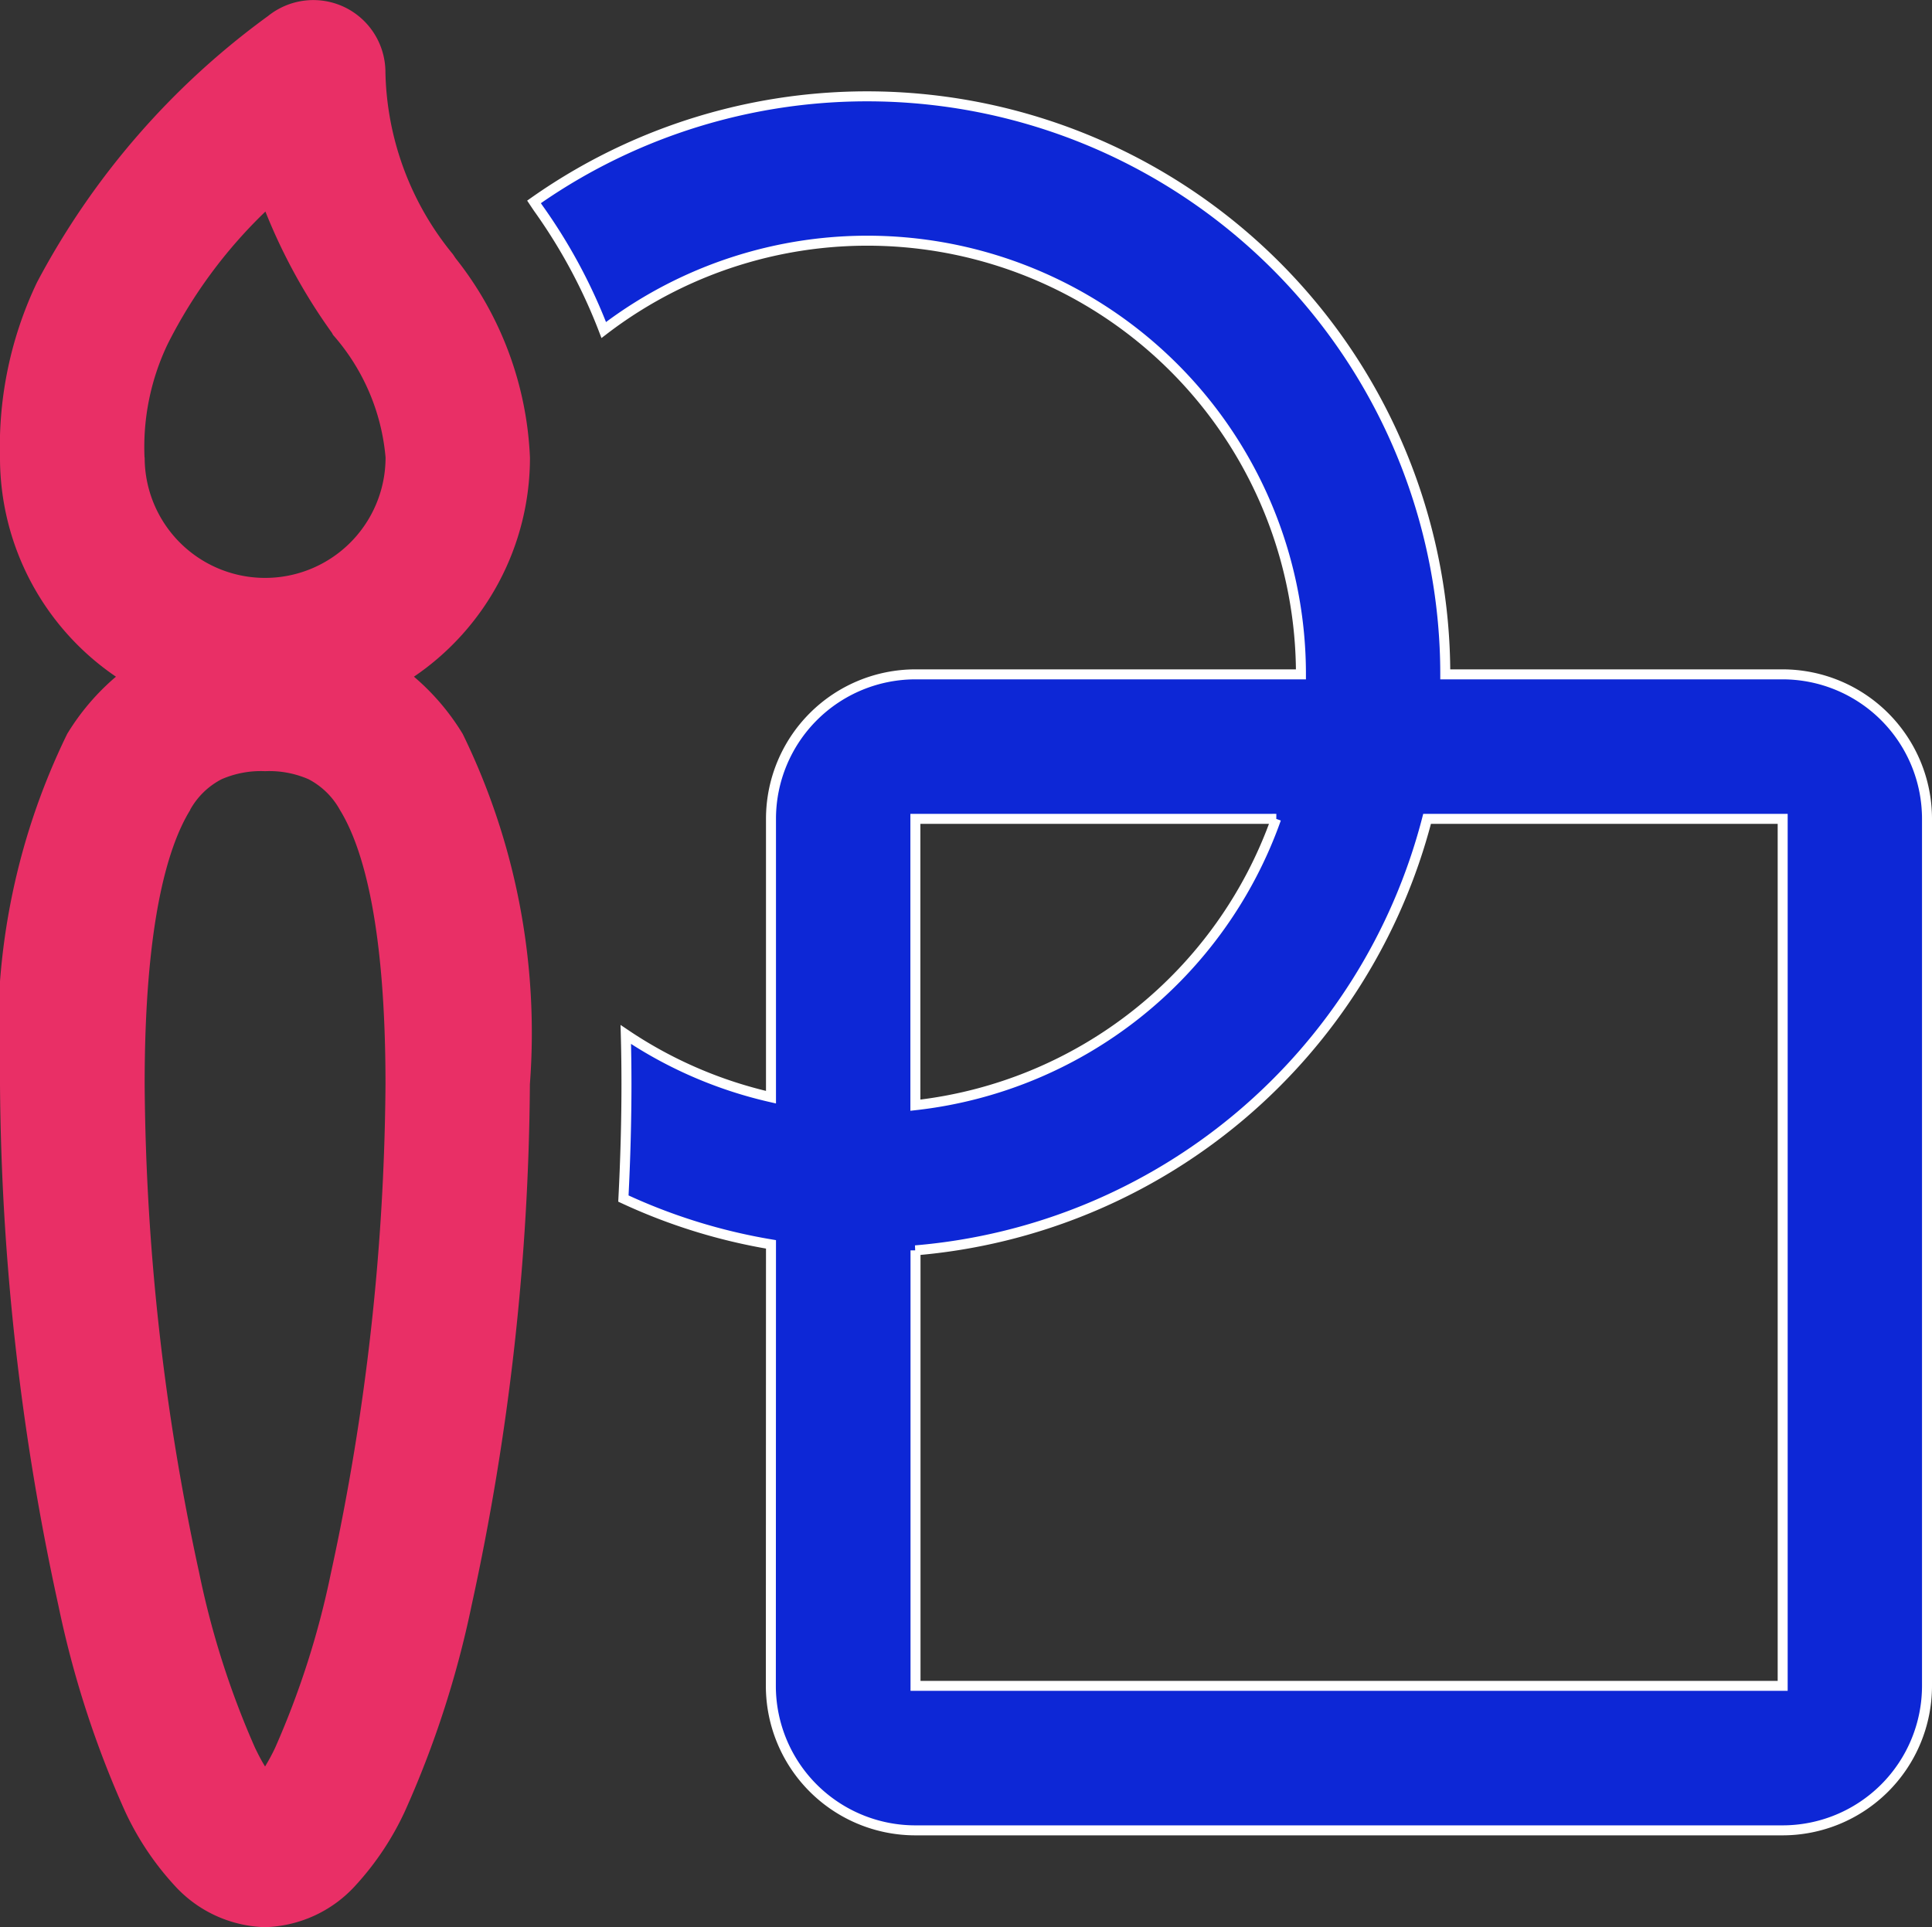<svg xmlns="http://www.w3.org/2000/svg" width="29.008" height="28.941" viewBox="0 0 29.008 28.941">
  <rect x="0" y="0" width="29.008" height="28.941" fill="#333333" stroke="none"/>
  <g id="UX" transform="translate(-2 -2)">
    <path id="Path_219" data-name="Path 219" d="M7.172,2.107a1.085,1.085,0,0,1,.615.978A4.445,4.445,0,0,0,8.8,5.818l.041.061A5.156,5.156,0,0,1,9.957,8.872a3.974,3.974,0,0,1-1.742,3.29,3.531,3.531,0,0,1,.732.859,10.225,10.225,0,0,1,1.009,5.261,37.686,37.686,0,0,1-.875,7.826,14.938,14.938,0,0,1-1,3.089,4.333,4.333,0,0,1-.739,1.113,1.905,1.905,0,0,1-1.363.631,1.905,1.905,0,0,1-1.363-.631A4.333,4.333,0,0,1,3.877,29.2a14.938,14.938,0,0,1-1-3.089A37.686,37.686,0,0,1,2,18.282a10.225,10.225,0,0,1,1.009-5.261,3.531,3.531,0,0,1,.732-.859A3.974,3.974,0,0,1,2,8.872a5.726,5.726,0,0,1,.555-2.631,11.715,11.715,0,0,1,3.469-4A1.085,1.085,0,0,1,7.172,2.107Zm-3,6.763v0a1.808,1.808,0,0,0,3.617,0A3.2,3.2,0,0,0,7,7.029L6.985,7a8.522,8.522,0,0,1-1-1.823A7.333,7.333,0,0,0,4.52,7.162,3.584,3.584,0,0,0,4.17,8.87Zm.685,5.292c-.359.581-.685,1.772-.685,4.121a35.526,35.526,0,0,0,.82,7.343,12.9,12.9,0,0,0,.837,2.621c.054.111.1.2.151.281.046-.077.1-.171.151-.281a12.9,12.9,0,0,0,.837-2.621,35.526,35.526,0,0,0,.82-7.343c0-2.349-.327-3.54-.685-4.121a1.138,1.138,0,0,0-.47-.46,1.477,1.477,0,0,0-.653-.121,1.477,1.477,0,0,0-.653.121A1.138,1.138,0,0,0,4.855,14.161Z" transform="translate(0 0)" fill="#e92f66"/>
    <path id="Path_220" data-name="Path 220" d="M11.1,20.24a8.617,8.617,0,0,1-2.216-.688c.03-.588.046-1.163.046-1.716q0-.381-.01-.748a6.478,6.478,0,0,0,2.18.942V13.85a2.17,2.17,0,0,1,2.17-2.17h5.787A6.51,6.51,0,0,0,8.589,6.509,8.189,8.189,0,0,0,7.6,4.672l-.058-.087A8.681,8.681,0,0,1,21.224,11.68h5.063a2.17,2.17,0,0,1,2.17,2.17V26.87a2.17,2.17,0,0,1-2.17,2.17H13.268a2.17,2.17,0,0,1-2.17-2.17Zm2.17.09v6.54h13.02V13.85H20.951A8.686,8.686,0,0,1,13.268,20.33Zm5.416-6.48H13.268v4.3A6.516,6.516,0,0,0,18.684,13.85Z" transform="translate(2.476 0.447)" fill="#0d27d6" stroke="#fff" stroke-width="0.15"/>
  </g>
</svg>

